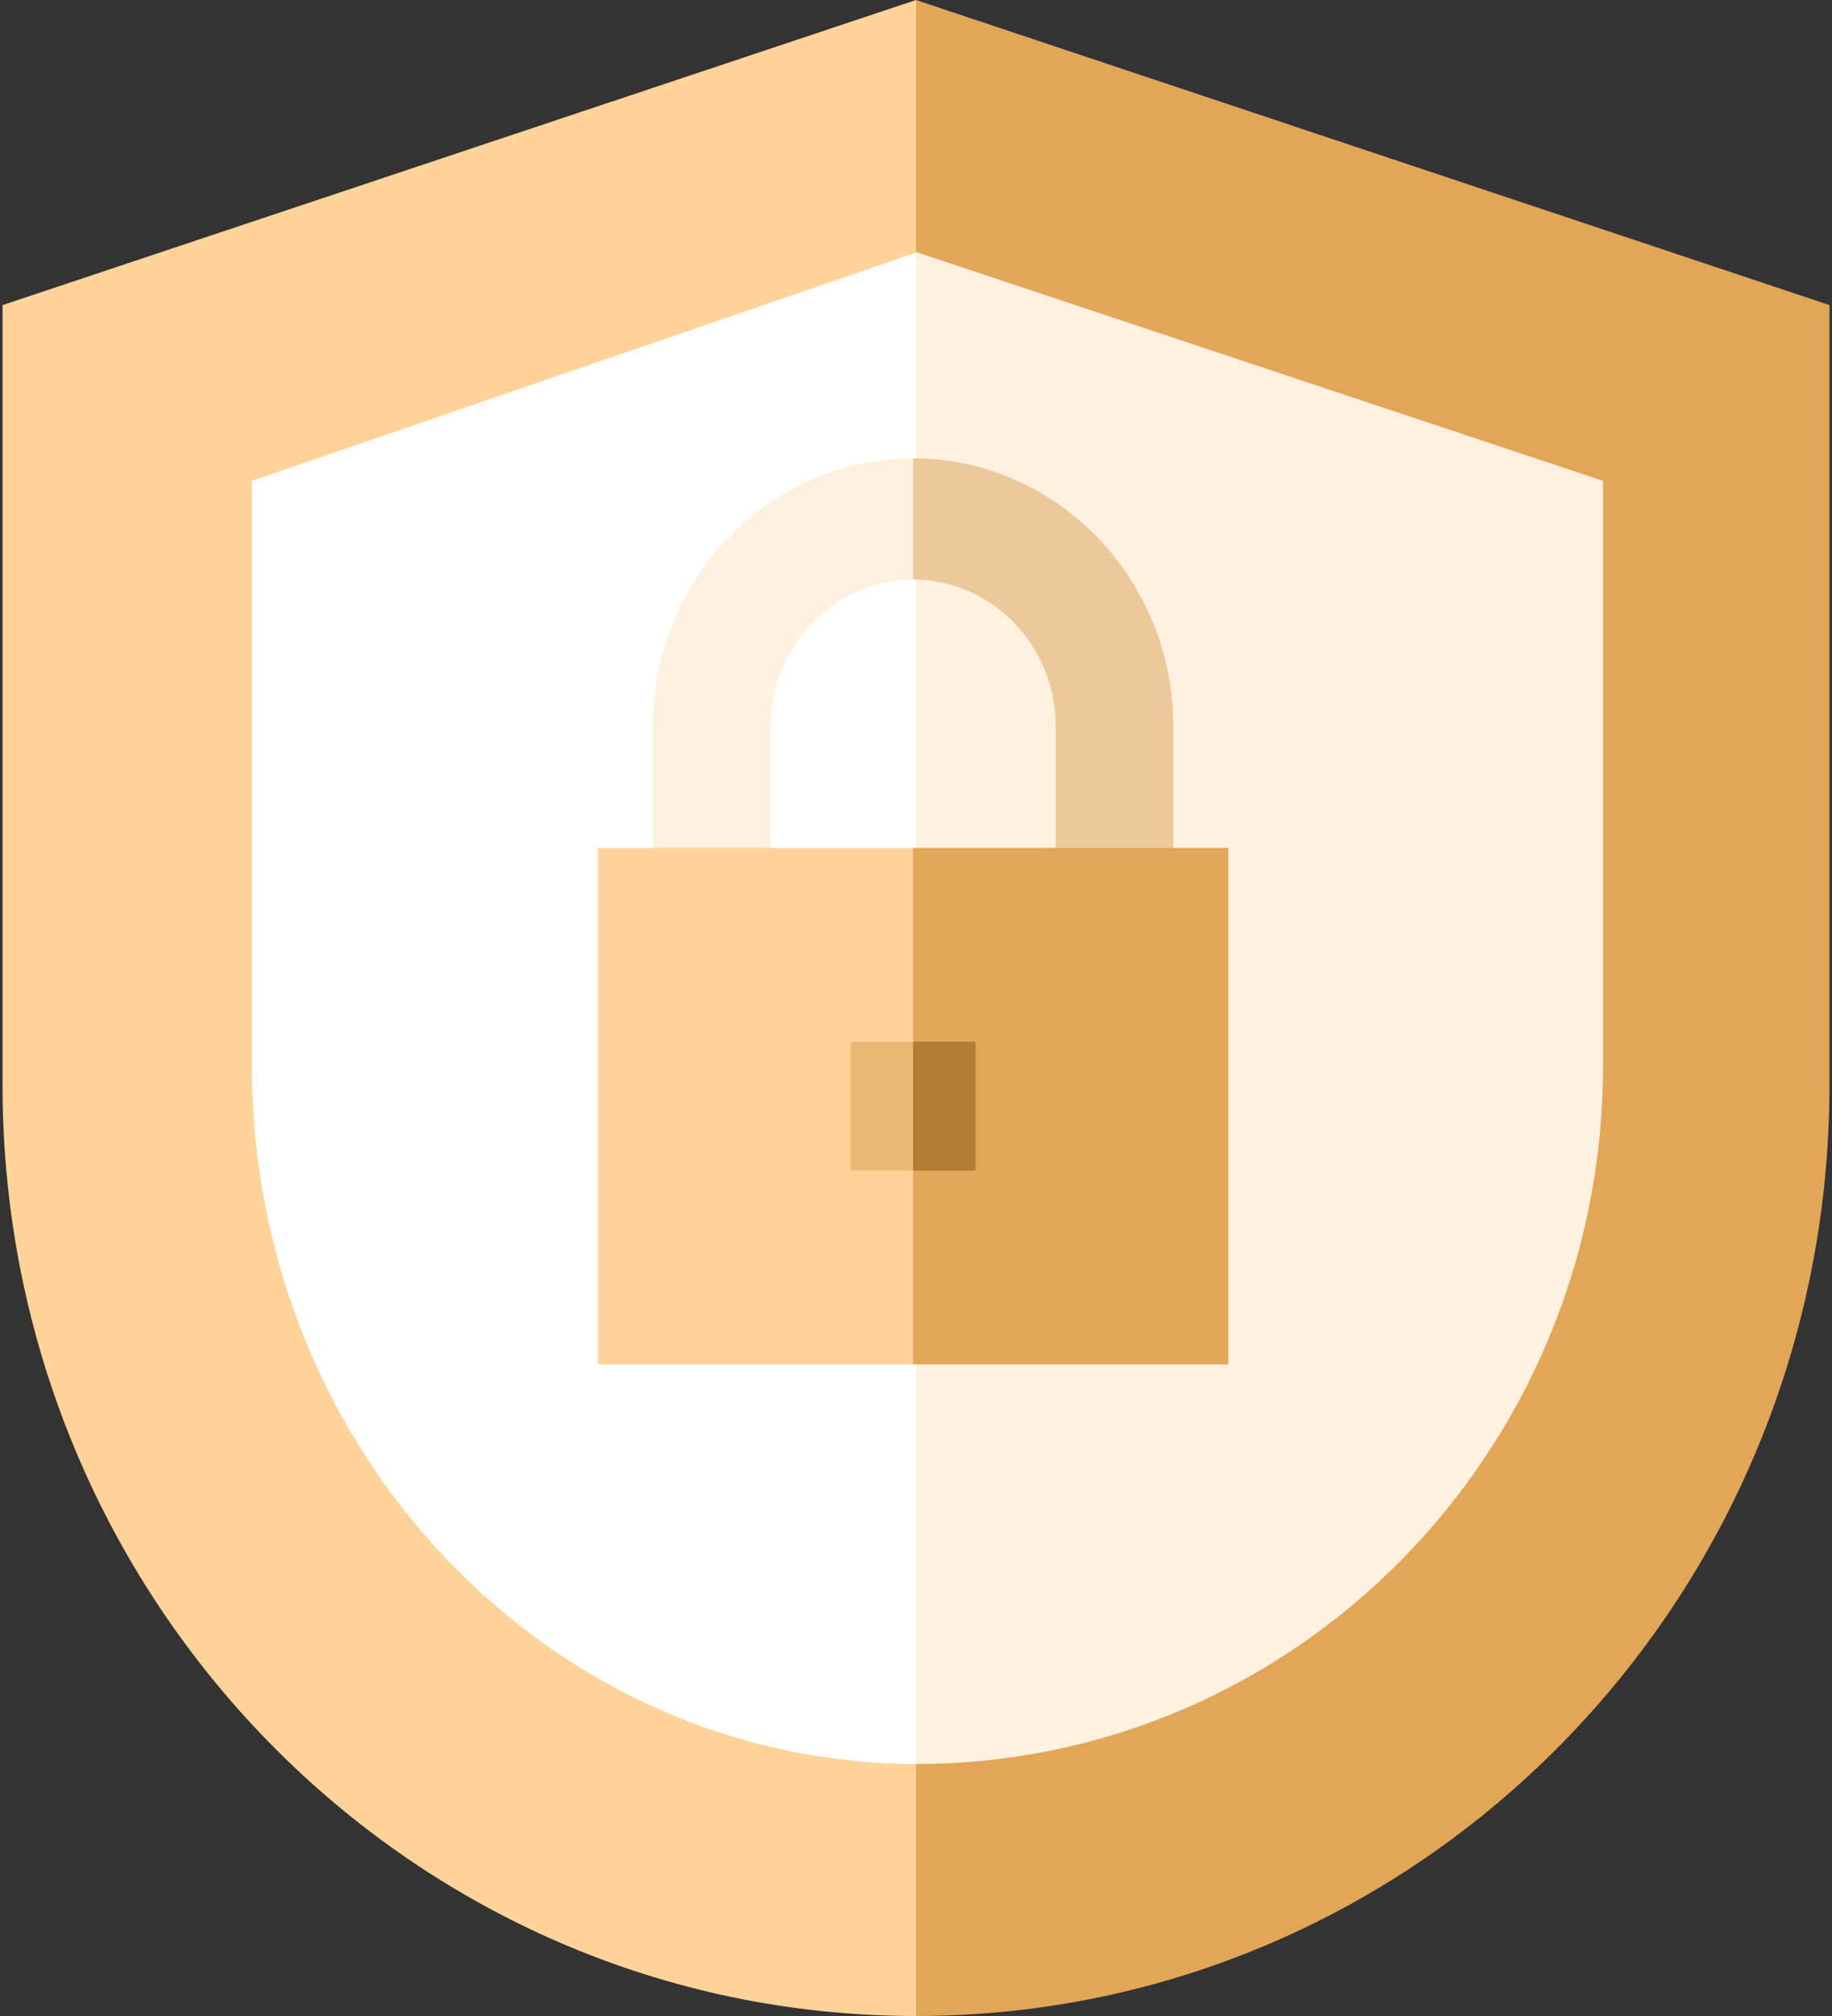 <svg width="80" height="88" xmlns="http://www.w3.org/2000/svg"><rect width="100%" height="100%" fill="#333333" stroke="none"/><g fill-rule="nonzero" fill="none"><path d="M.111 13.318V47.38C.111 69.813 17.971 88 40 88l5.063-43.24L40 0 .111 13.318z" fill="#FFD399"/><path d="M40 0v88c22.03 0 39.889-18.187 39.889-40.62V13.317L40 0z" fill="#E2A657"/><path d="M11 20.989v25.545C11 63.36 24.022 77 40.084 77L45 41.367 40.084 11 11 20.989z" fill="#FFF"/><path d="M40 11v66c16.569 0 30-13.64 30-30.466V20.99L40 11z" fill="#FFF1E0"/><g><path d="M33.65 38.963h-5.14v-7.254c0-6.453 5.098-11.702 11.364-11.702l1.713 2.756-1.713 2.536c-3.432 0-6.225 2.875-6.225 6.41v7.254z" fill="#FFF1DE"/><path d="M51.237 38.963H46.1v-7.254c0-3.535-2.793-6.41-6.225-6.41v-5.292c6.266 0 11.363 5.25 11.363 11.702v7.254z" fill="#ECC99B"/><path fill="#FFD399" d="M26.107 37.012v22.546h13.767l1.713-11.273-1.713-11.273z"/><path fill="#E2A657" d="M39.874 37.012H53.64v22.546H39.874z"/><g><path fill="#EAB875" d="M37.145 45.474v5.621h2.729l1.713-2.81-1.713-2.81z"/><path fill="#B17C35" d="M39.874 45.474h2.73v5.621h-2.73z"/></g></g></g></svg>